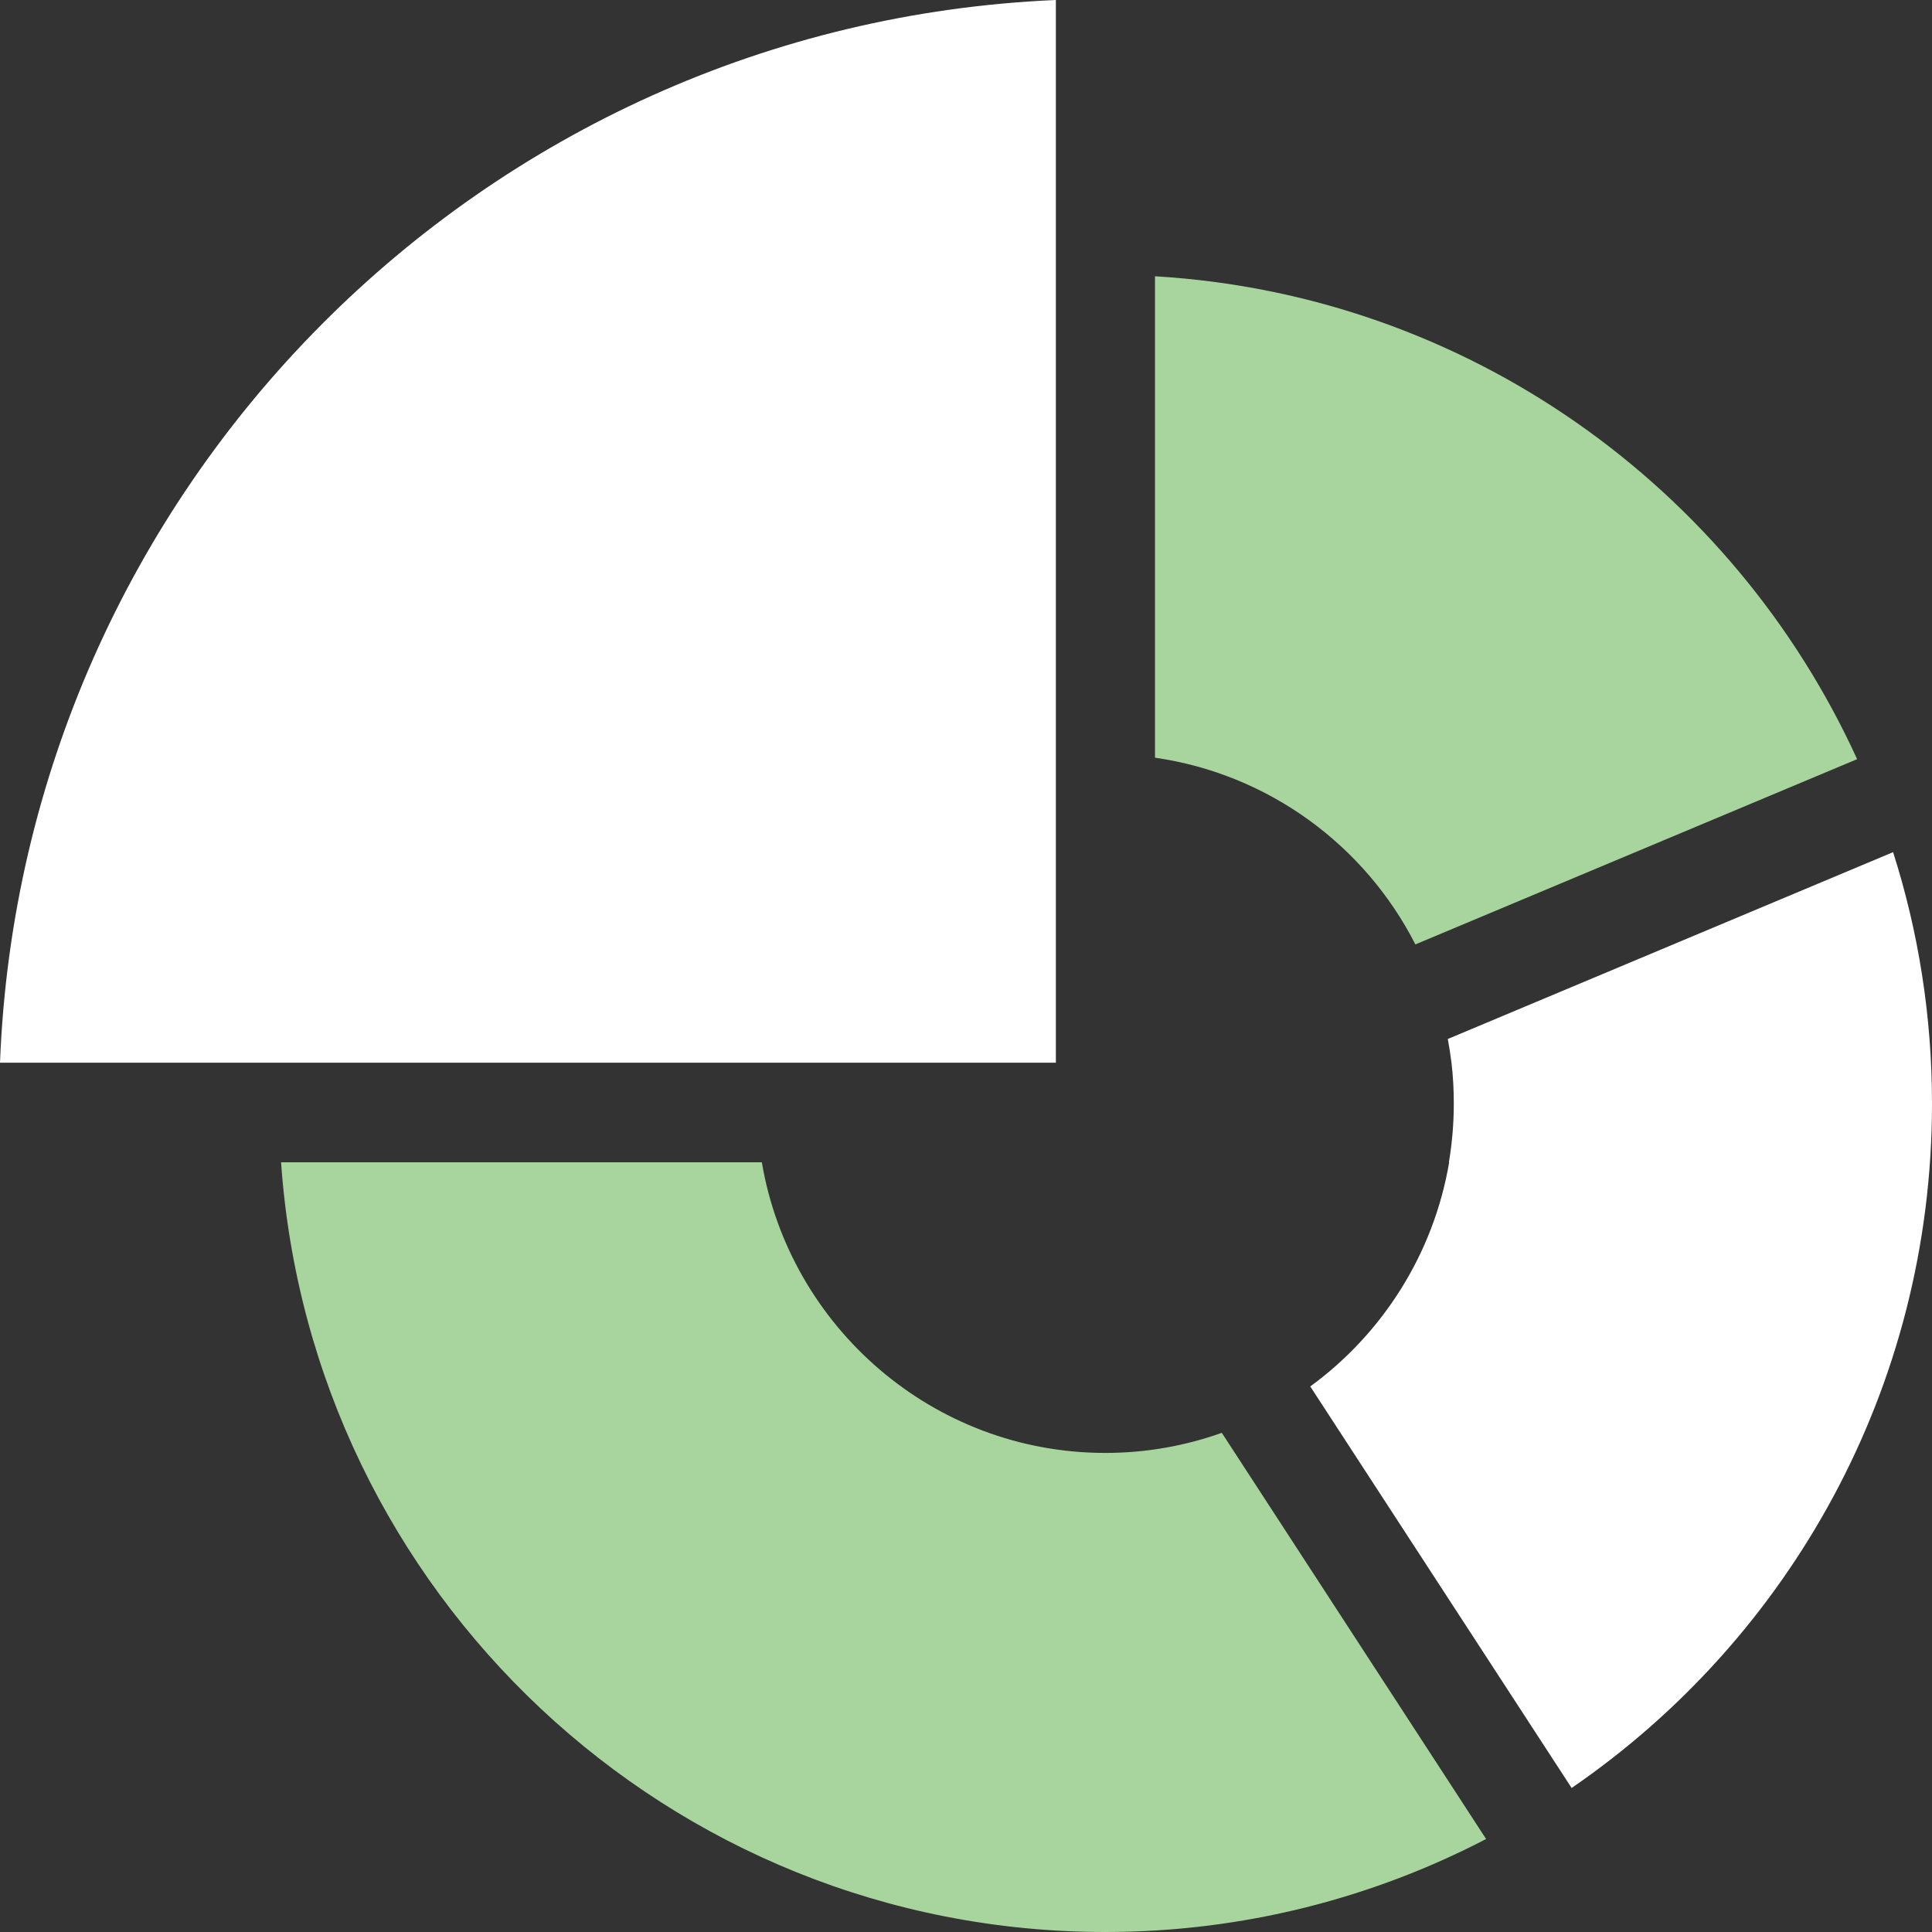 <svg width="120" height="120" viewBox="0 0 120 120" fill="none" xmlns="http://www.w3.org/2000/svg">
<rect x="0" y="0" width="120" height="120" fill="#333333" stroke="none"/>
<path d="M115.349 47.153L87.912 58.659C84.781 52.517 78.815 48.082 71.739 47.061V17.16C91.15 18.311 107.65 30.282 115.349 47.153Z" fill="#A8D59D"/>
<path d="M47.319 72.192C49.052 82.426 57.959 90.244 68.653 90.244C71.191 90.244 73.631 89.802 75.888 88.994L92.305 114.224C85.229 117.904 77.18 120 68.653 120C41.52 120 19.32 98.915 17.458 72.192H47.319Z" fill="#A8D59D"/>
<path d="M89.994 72.192C90.192 71.003 90.298 69.792 90.298 68.55C90.298 67.681 90.253 66.835 90.154 66.005C90.093 65.517 90.017 65.029 89.926 64.534L117.583 52.929C119.156 57.859 120 63.101 120 68.55C120 86.213 111.131 101.781 97.617 111.054L81.383 86.114C85.86 82.845 89.044 77.892 90.01 72.192H89.994Z" fill="white"/>
<path d="M7.44981e-05 66.005H65.582V0C29.96 1.532 1.391 30.267 7.44981e-05 66.005Z" fill="white"/>
</svg>
